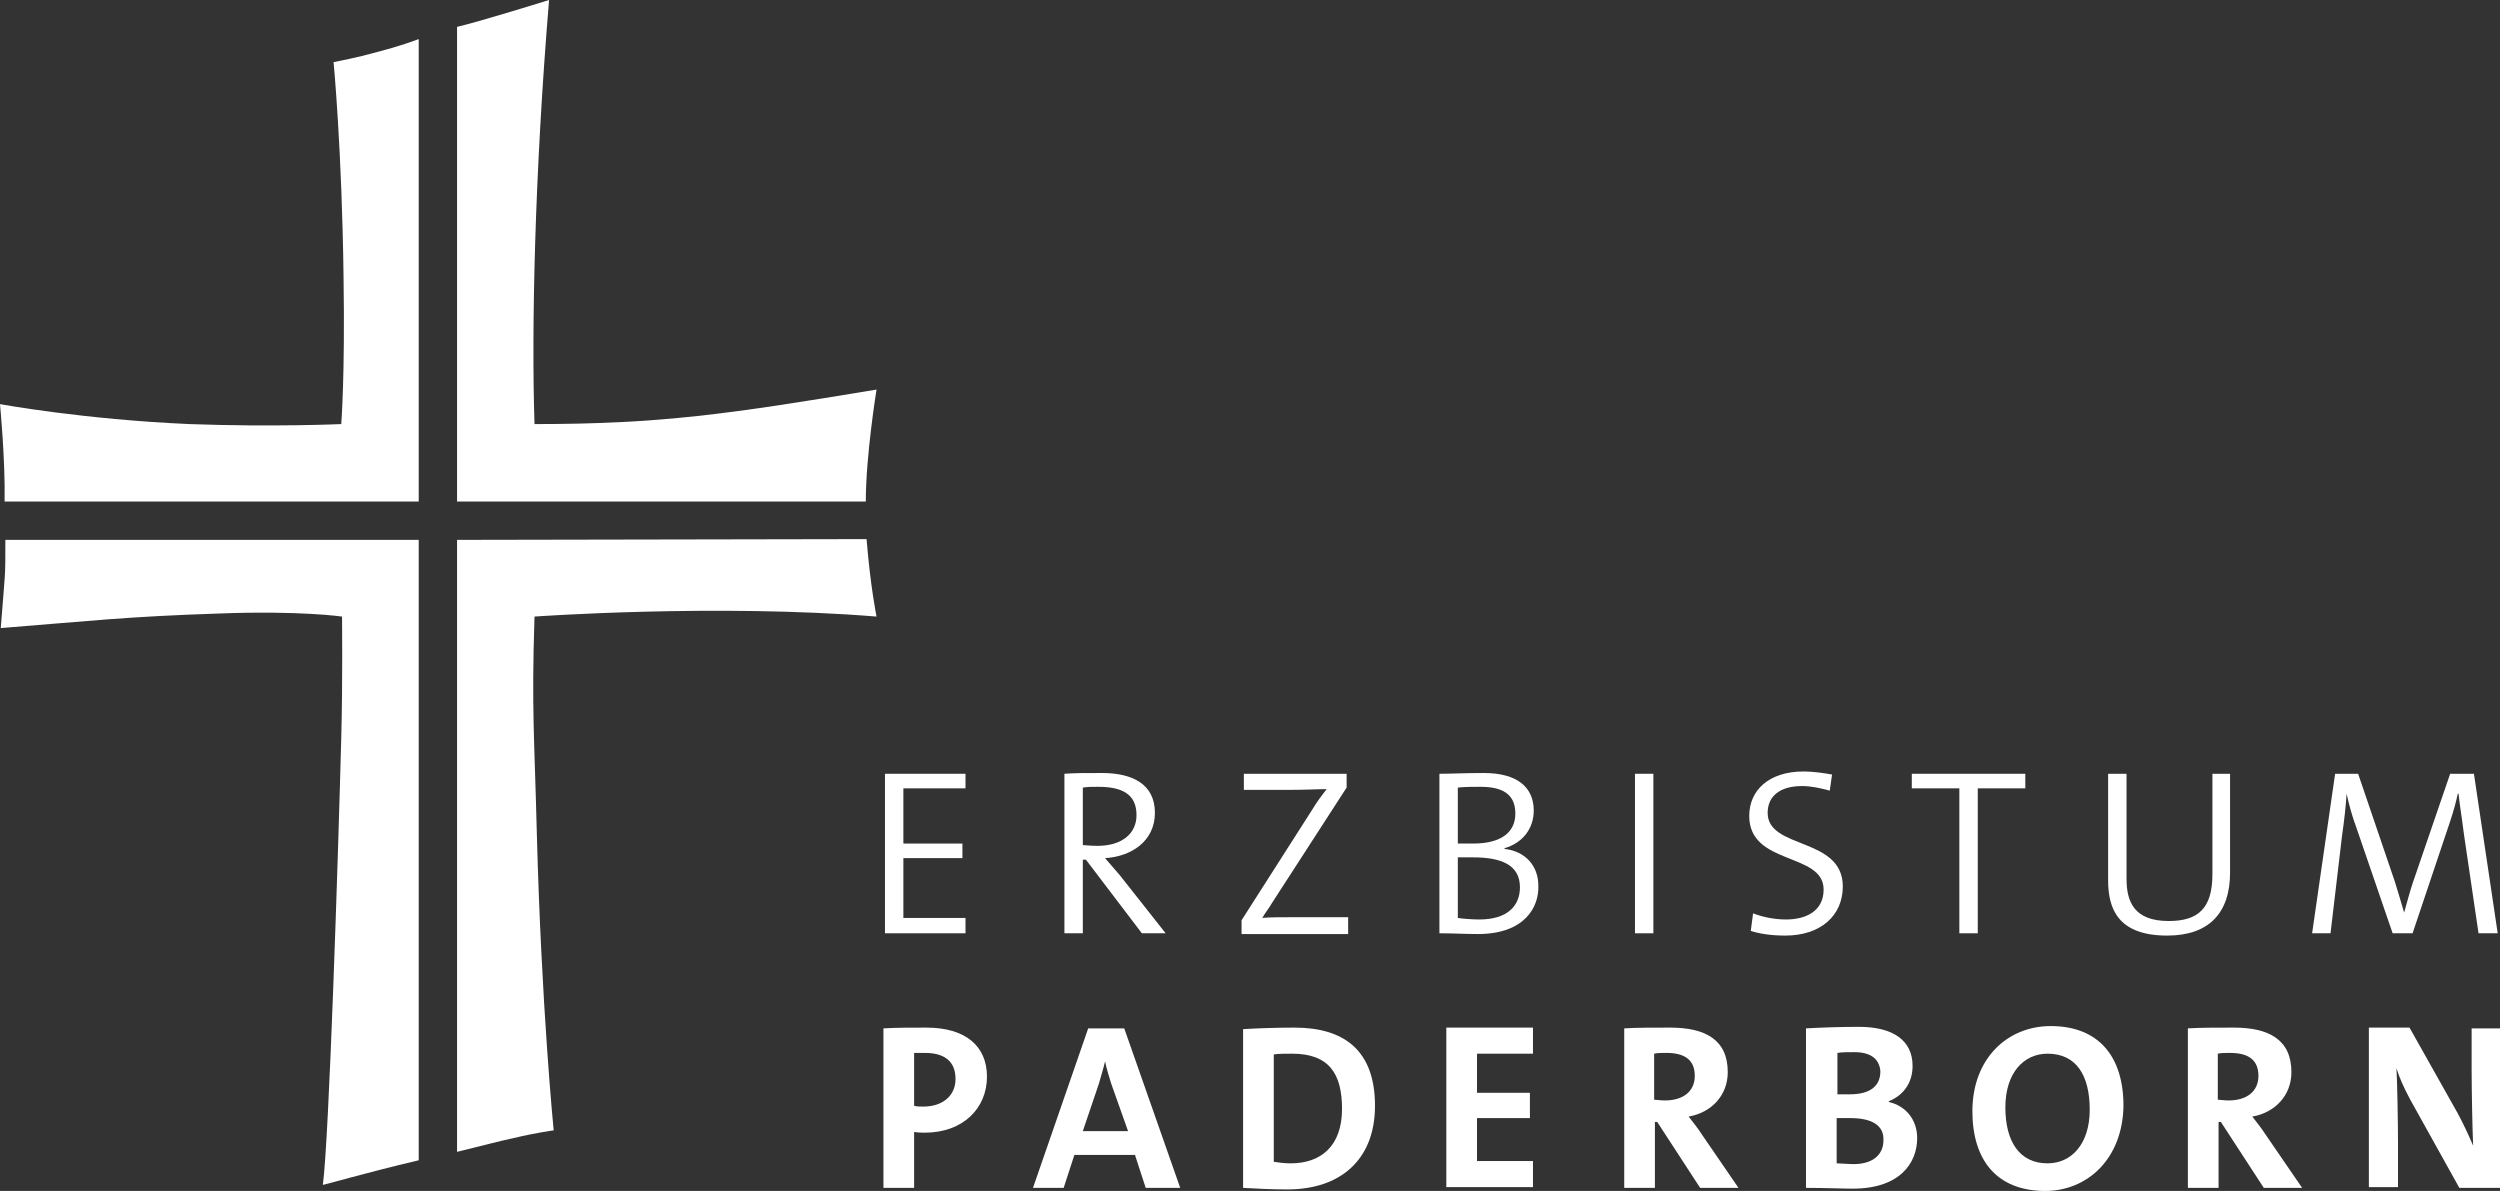 <?xml version="1.0" encoding="utf-8"?>
<!-- Generator: Adobe Illustrator 25.4.8, SVG Export Plug-In . SVG Version: 6.00 Build 0)  -->
<svg version="1.1" id="Ebene_1" xmlns="http://www.w3.org/2000/svg" xmlns:xlink="http://www.w3.org/1999/xlink" x="0px" y="0px"
	 viewBox="0 0 326 155.3" style="enable-background:new 0 0 326 155.3;" xml:space="preserve">
<rect x="0" y="0" width="326" height="155.3" fill="#333333" stroke="none"/>
<style type="text/css">
	.st0{fill:#FFFFFF;}
</style>
<path class="st0" d="M120.6,147.7c-0.4,0-0.9,0-1.4-0.1v7.3h-4v-20.8c1.7-0.1,3.5-0.1,5.6-0.1c5.1,0,7.9,2.4,7.9,6.4
	C128.7,144.5,125.6,147.7,120.6,147.7 M120.6,137.3c-0.5,0-1,0-1.4,0v6.9c0.4,0.1,0.8,0.1,1.2,0.1c2.5,0,4.2-1.4,4.2-3.6
	C124.6,138.6,123.4,137.3,120.6,137.3"/>
<path class="st0" d="M149.4,154.9l-1.4-4.3h-7.9l-1.4,4.3h-4l7.2-20.8h4.7l7.3,20.8H149.4z M144.9,141.3c-0.3-1-0.6-1.9-0.8-2.9h0
	c-0.2,0.9-0.5,1.8-0.8,2.9l-2.1,6.2h5.9L144.9,141.3z"/>
<path class="st0" d="M167.9,155.1c-2.2,0-4-0.1-5.8-0.2v-20.7c1.6-0.1,4.2-0.2,6.7-0.2c6.4,0,10.5,2.9,10.5,10.2
	C179.3,151.3,174.7,155.1,167.9,155.1 M168.5,137.4c-0.9,0-1.8,0-2.4,0.1v14c0.6,0.1,1.4,0.2,2.2,0.2c3.9,0,6.7-2.2,6.7-7.1
	C175,140,173.3,137.4,168.5,137.4"/>
<polygon class="st0" points="188.6,154.8 188.6,134 199.9,134 199.9,137.4 192.6,137.4 192.6,142.5 199.5,142.5 199.5,145.8 
	192.6,145.8 192.6,151.4 199.9,151.4 199.9,154.8 "/>
<path class="st0" d="M221.7,154.9l-5.6-8.6h-0.3v8.6h-4v-20.8c1.6-0.1,3.6-0.1,6-0.1c4.6,0,7.5,1.6,7.5,5.8c0,3.1-2.2,5.3-5.1,5.8
	c0.6,0.8,1.2,1.5,1.7,2.3l4.8,7H221.7z M217.3,137.3c-0.6,0-1.2,0-1.6,0.1v6c0.3,0,0.8,0.1,1.4,0.1c2.4,0,3.9-1.2,3.9-3.2
	C221,138.3,219.8,137.3,217.3,137.3"/>
<path class="st0" d="M241.6,155c-1.4,0-3.5-0.1-6.1-0.1v-20.8c1.8-0.1,4.4-0.2,6.9-0.2c4.5,0,7,1.8,7,5.1c0,2.1-1.1,3.8-3.1,4.6v0.1
	c2.2,0.5,3.7,2.3,3.7,4.7C250,151.7,247.7,155,241.6,155 M241.8,137.2c-0.9,0-1.6,0-2.2,0.1v5.4c0.5,0,1,0,1.6,0c2.7,0,4-1.1,4-3
	C245.1,138.3,244.2,137.2,241.8,137.2 M241.3,145.8c-0.3,0-1.3,0-1.8,0v5.9c0.5,0,1.5,0.1,2.2,0.1c2.6,0,3.9-1.3,3.9-3.1
	C245.7,146.7,244,145.8,241.3,145.8"/>
<path class="st0" d="M266.7,155.3c-6.3,0-9.5-4-9.5-10.4c0-6.9,4.6-11.1,10.2-11.1c6.3,0,9.5,4,9.5,10.4
	C276.8,151.1,272.2,155.3,266.7,155.3 M267,137.4c-3.1,0-5.5,2.5-5.5,7c0,4.4,1.8,7.3,5.5,7.3c3.1,0,5.5-2.5,5.5-7
	C272.5,140.3,270.8,137.4,267,137.4"/>
<path class="st0" d="M295.2,154.9l-5.6-8.6h-0.3v8.6h-4v-20.8c1.6-0.1,3.6-0.1,6-0.1c4.6,0,7.5,1.6,7.5,5.8c0,3.1-2.2,5.3-5.1,5.8
	c0.6,0.8,1.2,1.5,1.7,2.3l4.8,7H295.2z M290.8,137.3c-0.6,0-1.2,0-1.6,0.1v6c0.3,0,0.8,0.1,1.4,0.1c2.4,0,3.9-1.2,3.9-3.2
	C294.5,138.3,293.3,137.3,290.8,137.3"/>
<path class="st0" d="M320.7,154.9l-6.4-11.5c-0.8-1.5-1.4-2.8-1.8-4.1c0.1,1.8,0.2,6.9,0.2,9.9v5.6h-3.8v-20.8h5.3l6.3,11.2
	c0.7,1.3,1.4,2.8,2,4.2c-0.1-2.1-0.2-7.2-0.2-10.1v-5.2h3.8v20.8H320.7z"/>
<polygon class="st0" points="115.4,121.7 115.4,100.9 125.9,100.9 125.9,102.8 117.8,102.8 117.8,110 125.5,110 125.5,111.9 
	117.8,111.9 117.8,119.7 125.9,119.7 125.9,121.7 "/>
<path class="st0" d="M148.9,121.7l-7.3-9.6h-0.4v9.6h-2.4v-20.8c1.3-0.1,2.7-0.1,4.9-0.1c3.9,0,6.9,1.4,6.9,5.2
	c0,3.7-3.1,5.7-6.5,5.9c0.6,0.7,1.3,1.5,1.9,2.2l6,7.6H148.9z M143.2,102.6c-0.8,0-1.4,0-2,0.1v7.5c0.3,0,1,0.1,1.9,0.1
	c3.2,0,5.1-1.6,5.1-4C148.2,103.6,146.4,102.6,143.2,102.6"/>
<path class="st0" d="M161.9,121.7V120l9.2-14.4c0.6-1,1.2-1.8,1.9-2.7c-1.1,0-2.7,0.1-4.9,0.1h-5.9v-2.1h13.4v1.8l-9.7,15
	c-0.4,0.7-0.9,1.3-1.3,2c0.7-0.1,2.7-0.1,5.5-0.1h5.7v2.2H161.9z"/>
<path class="st0" d="M192.7,121.8c-1.5,0-3.2-0.1-5-0.1v-20.8c1.4,0,3.3-0.1,5.8-0.1c4.4,0,6.5,1.9,6.5,4.9c0,2.3-1.4,4.2-3.8,4.9
	v0.1c2.7,0.3,4.4,2.2,4.4,4.8C200.7,118.2,198.9,121.8,192.7,121.8 M193.1,102.6c-1,0-2.1,0-3,0.1v7.3c0.6,0,1.2,0,2,0
	c3.7,0,5.5-1.5,5.5-3.9C197.6,104.1,196.6,102.6,193.1,102.6 M192.1,111.8c-0.4,0-1.5,0-2,0v7.9c0.6,0.1,1.9,0.2,2.8,0.2
	c3.7,0,5.3-1.8,5.3-4.2C198.2,112.8,195.8,111.8,192.1,111.8"/>
<rect x="213.2" y="100.9" class="st0" width="2.4" height="20.8"/>
<path class="st0" d="M232.8,122c-1.7,0-3.2-0.2-4.5-0.6l0.3-2.3c1.3,0.5,2.8,0.8,4.3,0.8c2.6,0,4.9-1.1,4.9-3.9
	c0-4.9-9.7-3.1-9.7-9.6c0-3.3,2.5-5.8,7.1-5.8c1.2,0,2.6,0.2,3.7,0.4l-0.3,2.1c-1.1-0.3-2.4-0.6-3.6-0.6c-3,0-4.5,1.4-4.5,3.5
	c0,4.8,9.8,3.1,9.8,9.6C240.3,119.4,237.4,122,232.8,122"/>
<polygon class="st0" points="257.9,102.8 257.9,121.7 255.5,121.7 255.5,102.8 249.3,102.8 249.3,100.9 264.1,100.9 264.1,102.8 "/>
<path class="st0" d="M282.6,122c-6.5,0-7.7-3.6-7.7-7.2v-13.9h2.4v13.7c0,3,1,5.5,5.5,5.5c3.8,0,5.7-1.6,5.7-6.1v-13.1h2.3v12.9
	C290.8,119.1,288,122,282.6,122"/>
<path class="st0" d="M323.2,121.7l-1.9-12.9c-0.3-2.4-0.6-4.1-0.7-5.3h-0.1c-0.2,0.9-0.5,2.1-1,3.6l-4.9,14.6H312l-4.7-13.7
	c-0.6-1.6-1-3.1-1.3-4.5h0c-0.1,1.6-0.3,3.4-0.6,5.5l-1.5,12.7h-2.4l3-20.8h3l4.8,14.1c0.3,1,0.8,2.6,1.2,4h0
	c0.4-1.4,0.7-2.6,1.1-3.8l4.9-14.3h3.1l3.1,20.8H323.2z"/>
<path class="st0" d="M59.6,70.4l0,79.8c3.7-0.9,5.5-1.4,7.4-1.8c2.9-0.7,5.2-1,5.2-1s-1.6-16-2.2-38.8c-0.3-12.2-0.7-16-0.3-28.2
	c0,0,23.7-1.7,44.6,0c0,0-0.8-3.9-1.3-10.1L59.6,70.4z"/>
<path class="st0" d="M0.6,65.4h54V5.1c-2.4,0.9-4.3,1.4-7.4,2.2c-2.1,0.5-3.7,0.8-3.7,0.8s1.1,11.6,1.3,28.1
	C45,49,44.5,55.3,44.5,55.3s-8.8,0.4-19.8,0C10.9,54.7,0,52.7,0,52.7S0.7,59.9,0.6,65.4"/>
<path class="st0" d="M54.6,151.3V70.4v0l0,0l-53.9,0c0,5.3,0,3.7-0.6,11.5c11.4-0.9,16.3-1.5,28.5-1.9c10.5-0.4,16,0.4,16,0.4
	s0.1,8.4-0.1,15.8c-0.4,15.4-1.6,52.5-2.4,58.3C42,154.6,47.4,153,54.6,151.3"/>
<path class="st0" d="M114.3,50.8C95,54,86.1,55.3,69.7,55.3c-0.4-12.2,0-32.4,1.9-55.3c0,0-9.3,2.9-12,3.5v61.6v0.3h53.3
	C112.9,59.4,114.3,50.8,114.3,50.8"/>
</svg>
